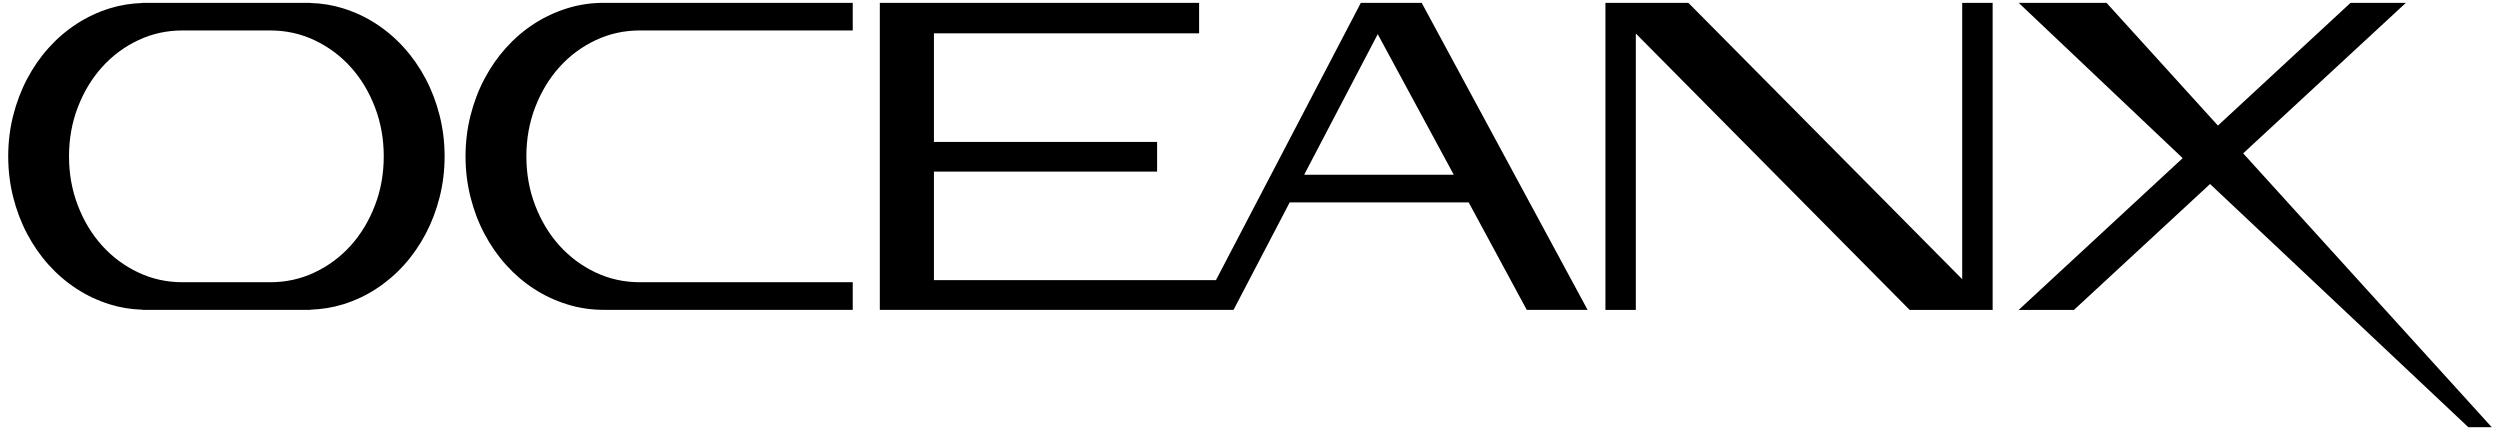 <?xml version="1.0" encoding="utf-8"?>
<svg xmlns="http://www.w3.org/2000/svg" width="126" height="22" viewBox="0 0 126 22" fill="none">
<path fill-rule="evenodd" clip-rule="evenodd" d="M28.578 0.421C27.983 0.607 27.427 0.869 26.913 1.202C26.396 1.538 25.927 1.939 25.504 2.409C25.081 2.878 24.72 3.399 24.417 3.973C24.114 4.546 23.881 5.163 23.714 5.821C23.547 6.482 23.463 7.167 23.463 7.879C23.463 8.592 23.547 9.277 23.714 9.938C23.881 10.599 24.114 11.216 24.417 11.786C24.72 12.359 25.081 12.881 25.504 13.35C25.927 13.82 26.396 14.221 26.913 14.557C27.429 14.893 27.985 15.152 28.578 15.338C29.173 15.524 29.79 15.616 30.432 15.616H42.978V14.224H32.244C31.455 14.224 30.71 14.06 30.014 13.73C29.318 13.4 28.71 12.949 28.194 12.376C27.678 11.803 27.272 11.131 26.974 10.356C26.677 9.583 26.529 8.756 26.529 7.879C26.529 7.003 26.677 6.176 26.974 5.403C27.272 4.631 27.678 3.956 28.194 3.383C28.71 2.81 29.316 2.359 30.014 2.029C30.71 1.699 31.455 1.535 32.244 1.535H42.978V0.143H30.432C29.79 0.143 29.173 0.235 28.578 0.421ZM98.895 14.071L85.094 0.143H80.914V15.619H82.446V1.69L96.246 15.619H100.429V0.143H98.895V14.071ZM20.367 2.409C20.79 2.878 21.151 3.4 21.454 3.973C21.756 4.543 21.99 5.16 22.157 5.821C22.324 6.482 22.408 7.167 22.408 7.879C22.408 8.592 22.324 9.277 22.157 9.938C21.99 10.596 21.756 11.213 21.454 11.786C21.151 12.36 20.79 12.881 20.367 13.351C19.944 13.82 19.474 14.221 18.958 14.557C18.444 14.893 17.888 15.152 17.293 15.338C16.764 15.502 16.213 15.589 15.648 15.608V15.616H7.174V15.608C6.608 15.592 6.058 15.504 5.529 15.338C4.936 15.152 4.381 14.893 3.864 14.557C3.348 14.221 2.878 13.82 2.455 13.351C2.032 12.881 1.671 12.36 1.368 11.786C1.066 11.216 0.832 10.599 0.665 9.938C0.498 9.277 0.414 8.592 0.414 7.879C0.414 7.167 0.498 6.482 0.665 5.821C0.832 5.163 1.066 4.546 1.368 3.973C1.671 3.4 2.032 2.878 2.455 2.409C2.878 1.939 3.348 1.538 3.864 1.202C4.378 0.869 4.934 0.607 5.529 0.421C6.058 0.257 6.608 0.17 7.174 0.151V0.143H15.648V0.151C16.213 0.167 16.764 0.255 17.293 0.421C17.886 0.607 18.442 0.866 18.958 1.202C19.474 1.538 19.944 1.939 20.367 2.409ZM17.677 12.376C18.193 11.803 18.599 11.128 18.896 10.356C19.194 9.583 19.341 8.756 19.341 7.879C19.341 7.003 19.194 6.176 18.896 5.403C18.599 4.628 18.193 3.956 17.677 3.383C17.16 2.81 16.553 2.359 15.857 2.029C15.161 1.701 14.416 1.535 13.627 1.535H9.193C8.404 1.535 7.658 1.699 6.963 2.029C6.264 2.359 5.659 2.81 5.143 3.383C4.626 3.956 4.221 4.631 3.923 5.403C3.626 6.176 3.478 7.003 3.478 7.879C3.478 8.756 3.626 9.583 3.923 10.356C4.221 11.131 4.626 11.803 5.143 12.376C5.659 12.949 6.267 13.4 6.963 13.73C7.658 14.06 8.404 14.224 9.193 14.224H13.627C14.416 14.224 15.161 14.06 15.857 13.73C16.555 13.4 17.16 12.949 17.677 12.376ZM68.587 0.143L61.283 14.12H47.07V8.649H58.318V7.153H47.07V1.68H60.435V0.143H44.343V7.151V15.616H62.171L65.001 10.2H74.021L76.948 15.616H80.014L71.653 0.143H68.587ZM65.729 8.808L69.438 1.721L73.271 8.808H65.729ZM113.056 7.729L125.585 21.532H124.405L111.387 9.274L104.528 15.619H101.742L110.007 7.97L101.742 0.143H106.169L111.783 6.329L118.469 0.143H121.257L113.056 7.729Z" fill="black"/>
</svg>